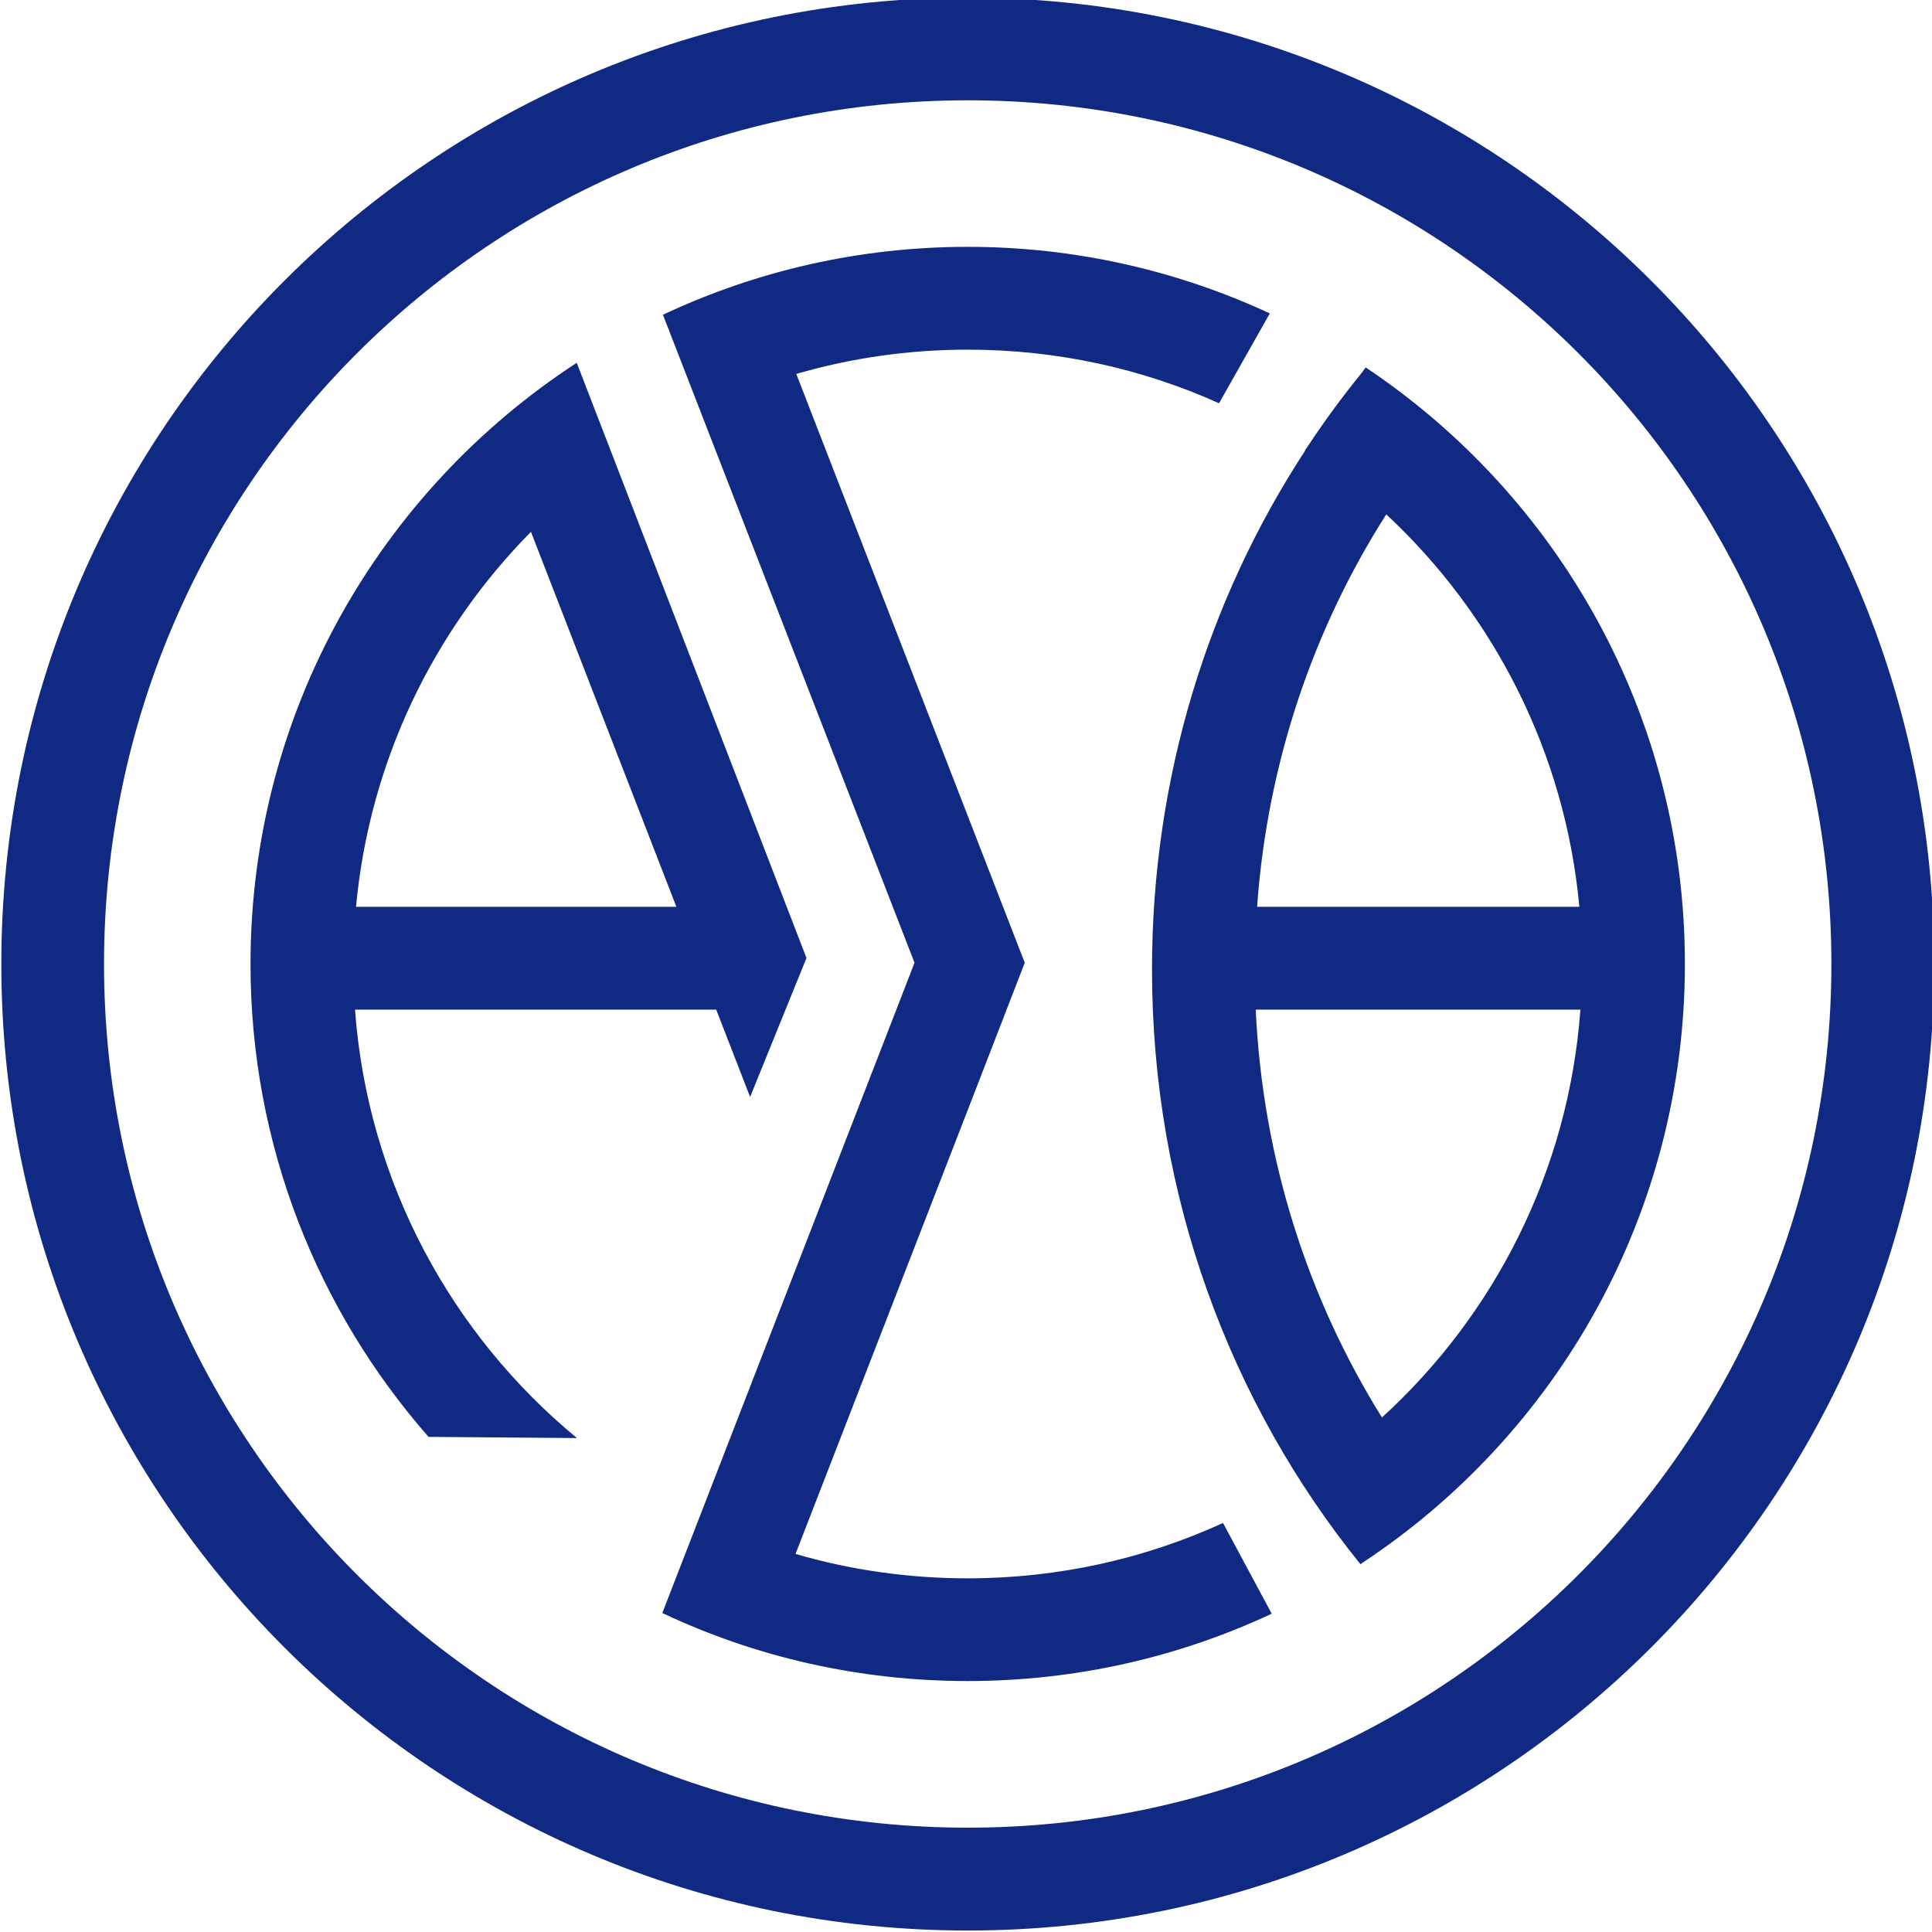 <?xml version="1.0" encoding="UTF-8"?> <svg xmlns="http://www.w3.org/2000/svg" xmlns:xlink="http://www.w3.org/1999/xlink" width="51pt" height="51pt" viewBox="0 0 51 51" version="1.1"><g id="surface1"><path style=" stroke:none;fill-rule:evenodd;fill:rgb(6.273%,16.479%,51.367%);fill-opacity:1;" d="M 25.547 9.23 C 27.91 9.23 30.156 9.734 32.18 10.645 L 33.52 8.273 C 31.094 7.148 28.395 6.516 25.547 6.516 C 22.668 6.516 19.941 7.16 17.5 8.309 L 18.484 10.844 L 24.141 25.414 L 18.469 40.039 L 17.484 42.578 L 17.48 42.578 C 19.926 43.734 22.66 44.375 25.547 44.375 C 28.414 44.375 31.133 43.738 33.57 42.598 L 32.285 40.203 C 30.234 41.141 27.949 41.664 25.547 41.664 C 23.969 41.664 22.441 41.441 21 41.02 L 25.598 29.168 L 27.051 25.414 L 21.02 9.871 C 22.457 9.453 23.977 9.23 25.547 9.23 Z M 25.547 -0.062 C 39.637 -0.062 51.059 11.359 51.059 25.449 C 51.059 39.539 39.637 50.961 25.547 50.961 C 11.457 50.961 0.035 39.539 0.035 25.449 C 0.035 11.359 11.457 -0.062 25.547 -0.062 Z M 25.547 2.648 C 38.137 2.648 48.344 12.855 48.344 25.449 C 48.344 38.039 38.137 48.246 25.547 48.246 C 12.953 48.246 2.746 38.039 2.746 25.449 C 2.746 12.855 12.953 2.648 25.547 2.648 Z M 36.48 37.418 C 34.531 34.289 33.332 30.613 33.148 26.652 L 41.719 26.652 C 41.406 30.91 39.449 34.711 36.48 37.418 Z M 33.184 23.938 C 33.457 20.121 34.676 16.586 36.594 13.578 C 39.426 16.215 41.316 19.859 41.691 23.938 Z M 35.941 9.848 C 35.434 10.473 34.957 11.121 34.512 11.797 L 34.445 11.891 L 34.453 11.895 C 31.902 15.797 30.41 20.512 30.41 25.59 C 30.41 31.57 32.48 37.043 35.914 41.293 L 35.953 41.262 C 41.086 37.879 44.477 32.059 44.477 25.449 C 44.477 18.879 41.133 13.094 36.051 9.699 Z M 15.23 37.961 C 11.914 35.227 9.707 31.199 9.371 26.652 L 18.906 26.652 L 19.801 28.957 L 21.289 25.289 L 16.227 12.172 L 15.223 9.574 L 15.223 9.578 C 10.039 12.957 6.613 18.797 6.613 25.449 C 6.613 30.23 8.391 34.598 11.312 37.93 L 15.227 37.961 Z M 9.398 23.938 C 9.754 20.094 11.449 16.637 14.016 14.039 L 17.855 23.938 Z M 9.398 23.938 "></path></g></svg> 
